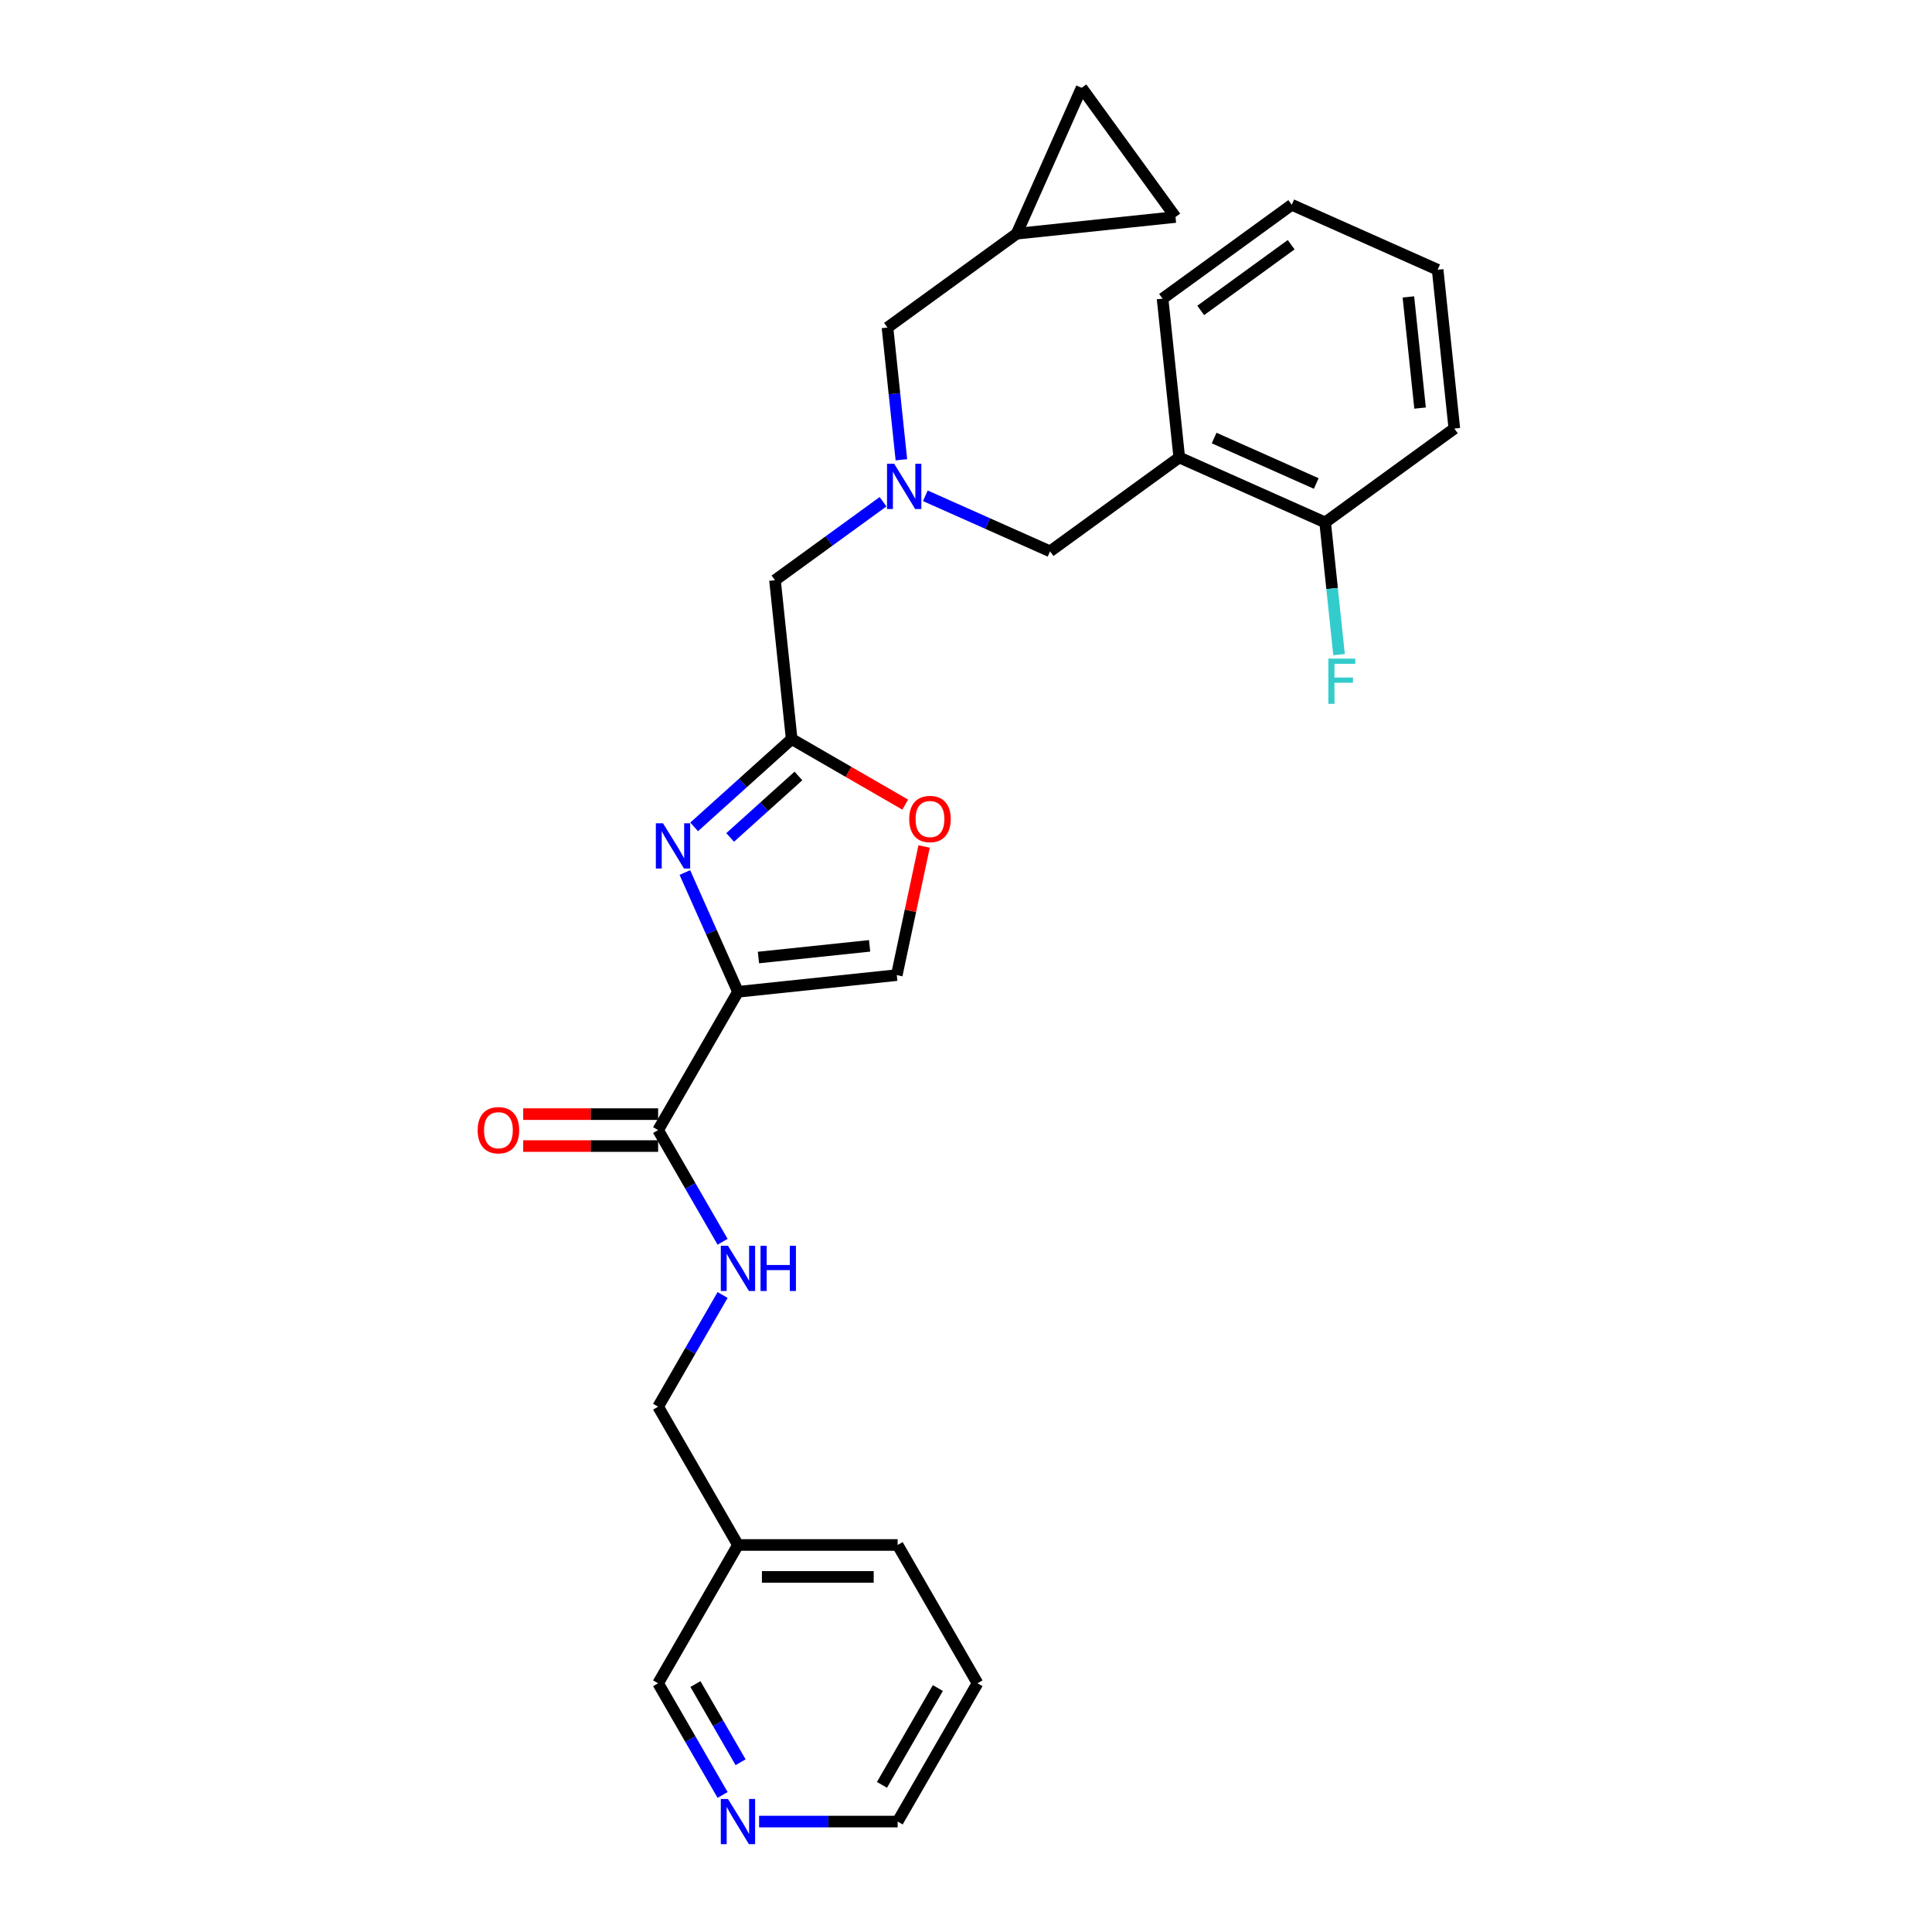 <?xml version='1.0' encoding='iso-8859-1'?>
<svg version='1.1' baseProfile='full'
              xmlns='http://www.w3.org/2000/svg'
                      xmlns:rdkit='http://www.rdkit.org/xml'
                      xmlns:xlink='http://www.w3.org/1999/xlink'
                  xml:space='preserve'
width='1000px' height='1000px' viewBox='0 0 1000 1000'>
<!-- END OF HEADER -->
<rect style='opacity:1.0;fill:#FFFFFF;stroke:none' width='1000' height='1000' x='0' y='0'> </rect>
<path class='bond-0' d='M 505.95,871.26 L 464.623,942.841' style='fill:none;fill-rule:evenodd;stroke:#000000;stroke-width:6px;stroke-linecap:butt;stroke-linejoin:miter;stroke-opacity:1' />
<path class='bond-0' d='M 485.435,873.732 L 456.506,923.839' style='fill:none;fill-rule:evenodd;stroke:#000000;stroke-width:6px;stroke-linecap:butt;stroke-linejoin:miter;stroke-opacity:1' />
<path class='bond-1' d='M 505.95,871.26 L 464.623,799.678' style='fill:none;fill-rule:evenodd;stroke:#000000;stroke-width:6px;stroke-linecap:butt;stroke-linejoin:miter;stroke-opacity:1' />
<path class='bond-2' d='M 340.64,576.668 L 305.718,576.668' style='fill:none;fill-rule:evenodd;stroke:#000000;stroke-width:6px;stroke-linecap:butt;stroke-linejoin:miter;stroke-opacity:1' />
<path class='bond-2' d='M 305.718,576.668 L 270.796,576.668' style='fill:none;fill-rule:evenodd;stroke:#FF0000;stroke-width:6px;stroke-linecap:butt;stroke-linejoin:miter;stroke-opacity:1' />
<path class='bond-2' d='M 340.64,593.199 L 305.718,593.199' style='fill:none;fill-rule:evenodd;stroke:#000000;stroke-width:6px;stroke-linecap:butt;stroke-linejoin:miter;stroke-opacity:1' />
<path class='bond-2' d='M 305.718,593.199 L 270.796,593.199' style='fill:none;fill-rule:evenodd;stroke:#FF0000;stroke-width:6px;stroke-linecap:butt;stroke-linejoin:miter;stroke-opacity:1' />
<path class='bond-3' d='M 340.64,584.934 L 357.328,613.839' style='fill:none;fill-rule:evenodd;stroke:#000000;stroke-width:6px;stroke-linecap:butt;stroke-linejoin:miter;stroke-opacity:1' />
<path class='bond-3' d='M 357.328,613.839 L 374.017,642.745' style='fill:none;fill-rule:evenodd;stroke:#0000FF;stroke-width:6px;stroke-linecap:butt;stroke-linejoin:miter;stroke-opacity:1' />
<path class='bond-4' d='M 340.64,584.934 L 381.967,513.352' style='fill:none;fill-rule:evenodd;stroke:#000000;stroke-width:6px;stroke-linecap:butt;stroke-linejoin:miter;stroke-opacity:1' />
<path class='bond-5' d='M 374.017,670.286 L 357.328,699.191' style='fill:none;fill-rule:evenodd;stroke:#0000FF;stroke-width:6px;stroke-linecap:butt;stroke-linejoin:miter;stroke-opacity:1' />
<path class='bond-5' d='M 357.328,699.191 L 340.64,728.097' style='fill:none;fill-rule:evenodd;stroke:#000000;stroke-width:6px;stroke-linecap:butt;stroke-linejoin:miter;stroke-opacity:1' />
<path class='bond-6' d='M 464.623,942.841 L 428.767,942.841' style='fill:none;fill-rule:evenodd;stroke:#000000;stroke-width:6px;stroke-linecap:butt;stroke-linejoin:miter;stroke-opacity:1' />
<path class='bond-6' d='M 428.767,942.841 L 392.911,942.841' style='fill:none;fill-rule:evenodd;stroke:#0000FF;stroke-width:6px;stroke-linecap:butt;stroke-linejoin:miter;stroke-opacity:1' />
<path class='bond-7' d='M 457.059,259.701 L 429.096,280.017' style='fill:none;fill-rule:evenodd;stroke:#0000FF;stroke-width:6px;stroke-linecap:butt;stroke-linejoin:miter;stroke-opacity:1' />
<path class='bond-7' d='M 429.096,280.017 L 401.134,300.333' style='fill:none;fill-rule:evenodd;stroke:#000000;stroke-width:6px;stroke-linecap:butt;stroke-linejoin:miter;stroke-opacity:1' />
<path class='bond-8' d='M 478.947,256.622 L 511.229,270.995' style='fill:none;fill-rule:evenodd;stroke:#0000FF;stroke-width:6px;stroke-linecap:butt;stroke-linejoin:miter;stroke-opacity:1' />
<path class='bond-8' d='M 511.229,270.995 L 543.512,285.369' style='fill:none;fill-rule:evenodd;stroke:#000000;stroke-width:6px;stroke-linecap:butt;stroke-linejoin:miter;stroke-opacity:1' />
<path class='bond-9' d='M 466.556,237.979 L 462.959,203.763' style='fill:none;fill-rule:evenodd;stroke:#0000FF;stroke-width:6px;stroke-linecap:butt;stroke-linejoin:miter;stroke-opacity:1' />
<path class='bond-9' d='M 462.959,203.763 L 459.363,169.547' style='fill:none;fill-rule:evenodd;stroke:#000000;stroke-width:6px;stroke-linecap:butt;stroke-linejoin:miter;stroke-opacity:1' />
<path class='bond-10' d='M 401.134,300.333 L 409.773,382.536' style='fill:none;fill-rule:evenodd;stroke:#000000;stroke-width:6px;stroke-linecap:butt;stroke-linejoin:miter;stroke-opacity:1' />
<path class='bond-11' d='M 543.512,285.369 L 610.382,236.785' style='fill:none;fill-rule:evenodd;stroke:#000000;stroke-width:6px;stroke-linecap:butt;stroke-linejoin:miter;stroke-opacity:1' />
<path class='bond-12' d='M 354.479,451.613 L 368.223,482.483' style='fill:none;fill-rule:evenodd;stroke:#0000FF;stroke-width:6px;stroke-linecap:butt;stroke-linejoin:miter;stroke-opacity:1' />
<path class='bond-12' d='M 368.223,482.483 L 381.967,513.352' style='fill:none;fill-rule:evenodd;stroke:#000000;stroke-width:6px;stroke-linecap:butt;stroke-linejoin:miter;stroke-opacity:1' />
<path class='bond-13' d='M 359.292,427.989 L 384.533,405.263' style='fill:none;fill-rule:evenodd;stroke:#0000FF;stroke-width:6px;stroke-linecap:butt;stroke-linejoin:miter;stroke-opacity:1' />
<path class='bond-13' d='M 384.533,405.263 L 409.773,382.536' style='fill:none;fill-rule:evenodd;stroke:#000000;stroke-width:6px;stroke-linecap:butt;stroke-linejoin:miter;stroke-opacity:1' />
<path class='bond-13' d='M 377.926,433.456 L 395.594,417.548' style='fill:none;fill-rule:evenodd;stroke:#0000FF;stroke-width:6px;stroke-linecap:butt;stroke-linejoin:miter;stroke-opacity:1' />
<path class='bond-13' d='M 395.594,417.548 L 413.263,401.639' style='fill:none;fill-rule:evenodd;stroke:#000000;stroke-width:6px;stroke-linecap:butt;stroke-linejoin:miter;stroke-opacity:1' />
<path class='bond-14' d='M 381.967,513.352 L 464.17,504.712' style='fill:none;fill-rule:evenodd;stroke:#000000;stroke-width:6px;stroke-linecap:butt;stroke-linejoin:miter;stroke-opacity:1' />
<path class='bond-14' d='M 392.57,495.616 L 450.112,489.568' style='fill:none;fill-rule:evenodd;stroke:#000000;stroke-width:6px;stroke-linecap:butt;stroke-linejoin:miter;stroke-opacity:1' />
<path class='bond-15' d='M 464.17,504.712 L 471.246,471.421' style='fill:none;fill-rule:evenodd;stroke:#000000;stroke-width:6px;stroke-linecap:butt;stroke-linejoin:miter;stroke-opacity:1' />
<path class='bond-15' d='M 471.246,471.421 L 478.322,438.13' style='fill:none;fill-rule:evenodd;stroke:#FF0000;stroke-width:6px;stroke-linecap:butt;stroke-linejoin:miter;stroke-opacity:1' />
<path class='bond-16' d='M 752.761,221.821 L 744.121,139.618' style='fill:none;fill-rule:evenodd;stroke:#000000;stroke-width:6px;stroke-linecap:butt;stroke-linejoin:miter;stroke-opacity:1' />
<path class='bond-16' d='M 735.024,211.218 L 728.976,153.676' style='fill:none;fill-rule:evenodd;stroke:#000000;stroke-width:6px;stroke-linecap:butt;stroke-linejoin:miter;stroke-opacity:1' />
<path class='bond-17' d='M 752.761,221.821 L 685.891,270.404' style='fill:none;fill-rule:evenodd;stroke:#000000;stroke-width:6px;stroke-linecap:butt;stroke-linejoin:miter;stroke-opacity:1' />
<path class='bond-18' d='M 744.121,139.618 L 668.611,105.999' style='fill:none;fill-rule:evenodd;stroke:#000000;stroke-width:6px;stroke-linecap:butt;stroke-linejoin:miter;stroke-opacity:1' />
<path class='bond-19' d='M 608.435,112.324 L 559.852,45.455' style='fill:none;fill-rule:evenodd;stroke:#000000;stroke-width:6px;stroke-linecap:butt;stroke-linejoin:miter;stroke-opacity:1' />
<path class='bond-20' d='M 608.435,112.324 L 526.233,120.964' style='fill:none;fill-rule:evenodd;stroke:#000000;stroke-width:6px;stroke-linecap:butt;stroke-linejoin:miter;stroke-opacity:1' />
<path class='bond-21' d='M 559.852,45.455 L 526.233,120.964' style='fill:none;fill-rule:evenodd;stroke:#000000;stroke-width:6px;stroke-linecap:butt;stroke-linejoin:miter;stroke-opacity:1' />
<path class='bond-22' d='M 526.233,120.964 L 459.363,169.547' style='fill:none;fill-rule:evenodd;stroke:#000000;stroke-width:6px;stroke-linecap:butt;stroke-linejoin:miter;stroke-opacity:1' />
<path class='bond-23' d='M 668.611,105.999 L 601.742,154.583' style='fill:none;fill-rule:evenodd;stroke:#000000;stroke-width:6px;stroke-linecap:butt;stroke-linejoin:miter;stroke-opacity:1' />
<path class='bond-23' d='M 668.298,126.661 L 621.489,160.669' style='fill:none;fill-rule:evenodd;stroke:#000000;stroke-width:6px;stroke-linecap:butt;stroke-linejoin:miter;stroke-opacity:1' />
<path class='bond-24' d='M 601.742,154.583 L 610.382,236.785' style='fill:none;fill-rule:evenodd;stroke:#000000;stroke-width:6px;stroke-linecap:butt;stroke-linejoin:miter;stroke-opacity:1' />
<path class='bond-25' d='M 610.382,236.785 L 685.891,270.404' style='fill:none;fill-rule:evenodd;stroke:#000000;stroke-width:6px;stroke-linecap:butt;stroke-linejoin:miter;stroke-opacity:1' />
<path class='bond-25' d='M 628.432,226.726 L 681.289,250.259' style='fill:none;fill-rule:evenodd;stroke:#000000;stroke-width:6px;stroke-linecap:butt;stroke-linejoin:miter;stroke-opacity:1' />
<path class='bond-26' d='M 685.891,270.404 L 689.487,304.62' style='fill:none;fill-rule:evenodd;stroke:#000000;stroke-width:6px;stroke-linecap:butt;stroke-linejoin:miter;stroke-opacity:1' />
<path class='bond-26' d='M 689.487,304.62 L 693.084,338.836' style='fill:none;fill-rule:evenodd;stroke:#33CCCC;stroke-width:6px;stroke-linecap:butt;stroke-linejoin:miter;stroke-opacity:1' />
<path class='bond-27' d='M 468.543,416.467 L 439.158,399.501' style='fill:none;fill-rule:evenodd;stroke:#FF0000;stroke-width:6px;stroke-linecap:butt;stroke-linejoin:miter;stroke-opacity:1' />
<path class='bond-27' d='M 439.158,399.501 L 409.773,382.536' style='fill:none;fill-rule:evenodd;stroke:#000000;stroke-width:6px;stroke-linecap:butt;stroke-linejoin:miter;stroke-opacity:1' />
<path class='bond-28' d='M 374.017,929.071 L 357.328,900.166' style='fill:none;fill-rule:evenodd;stroke:#0000FF;stroke-width:6px;stroke-linecap:butt;stroke-linejoin:miter;stroke-opacity:1' />
<path class='bond-28' d='M 357.328,900.166 L 340.64,871.26' style='fill:none;fill-rule:evenodd;stroke:#000000;stroke-width:6px;stroke-linecap:butt;stroke-linejoin:miter;stroke-opacity:1' />
<path class='bond-28' d='M 383.327,912.134 L 371.645,891.9' style='fill:none;fill-rule:evenodd;stroke:#0000FF;stroke-width:6px;stroke-linecap:butt;stroke-linejoin:miter;stroke-opacity:1' />
<path class='bond-28' d='M 371.645,891.9 L 359.963,871.666' style='fill:none;fill-rule:evenodd;stroke:#000000;stroke-width:6px;stroke-linecap:butt;stroke-linejoin:miter;stroke-opacity:1' />
<path class='bond-29' d='M 340.64,871.26 L 381.967,799.678' style='fill:none;fill-rule:evenodd;stroke:#000000;stroke-width:6px;stroke-linecap:butt;stroke-linejoin:miter;stroke-opacity:1' />
<path class='bond-30' d='M 381.967,799.678 L 464.623,799.678' style='fill:none;fill-rule:evenodd;stroke:#000000;stroke-width:6px;stroke-linecap:butt;stroke-linejoin:miter;stroke-opacity:1' />
<path class='bond-30' d='M 394.366,816.209 L 452.224,816.209' style='fill:none;fill-rule:evenodd;stroke:#000000;stroke-width:6px;stroke-linecap:butt;stroke-linejoin:miter;stroke-opacity:1' />
<path class='bond-31' d='M 381.967,799.678 L 340.64,728.097' style='fill:none;fill-rule:evenodd;stroke:#000000;stroke-width:6px;stroke-linecap:butt;stroke-linejoin:miter;stroke-opacity:1' />
<path  class='atom-2' d='M 247.239 585
Q 247.239 579.379, 250.017 576.238
Q 252.794 573.098, 257.985 573.098
Q 263.175 573.098, 265.953 576.238
Q 268.73 579.379, 268.73 585
Q 268.73 590.687, 265.919 593.927
Q 263.109 597.134, 257.985 597.134
Q 252.827 597.134, 250.017 593.927
Q 247.239 590.72, 247.239 585
M 257.985 594.489
Q 261.555 594.489, 263.473 592.108
Q 265.424 589.695, 265.424 585
Q 265.424 580.404, 263.473 578.09
Q 261.555 575.743, 257.985 575.743
Q 254.414 575.743, 252.463 578.057
Q 250.546 580.371, 250.546 585
Q 250.546 589.728, 252.463 592.108
Q 254.414 594.489, 257.985 594.489
' fill='#FF0000'/>
<path  class='atom-3' d='M 376.793 644.811
L 384.464 657.21
Q 385.224 658.433, 386.447 660.648
Q 387.671 662.863, 387.737 662.996
L 387.737 644.811
L 390.845 644.811
L 390.845 668.219
L 387.638 668.219
L 379.405 654.664
Q 378.446 653.077, 377.421 651.258
Q 376.43 649.44, 376.132 648.878
L 376.132 668.219
L 373.09 668.219
L 373.09 644.811
L 376.793 644.811
' fill='#0000FF'/>
<path  class='atom-3' d='M 393.655 644.811
L 396.829 644.811
L 396.829 654.763
L 408.797 654.763
L 408.797 644.811
L 411.971 644.811
L 411.971 668.219
L 408.797 668.219
L 408.797 657.408
L 396.829 657.408
L 396.829 668.219
L 393.655 668.219
L 393.655 644.811
' fill='#0000FF'/>
<path  class='atom-5' d='M 462.829 240.046
L 470.499 252.444
Q 471.26 253.667, 472.483 255.883
Q 473.706 258.098, 473.772 258.23
L 473.772 240.046
L 476.88 240.046
L 476.88 263.454
L 473.673 263.454
L 465.441 249.898
Q 464.482 248.311, 463.457 246.493
Q 462.465 244.675, 462.168 244.112
L 462.168 263.454
L 459.126 263.454
L 459.126 240.046
L 462.829 240.046
' fill='#0000FF'/>
<path  class='atom-8' d='M 343.174 426.139
L 350.845 438.537
Q 351.605 439.761, 352.828 441.976
Q 354.052 444.191, 354.118 444.323
L 354.118 426.139
L 357.226 426.139
L 357.226 449.547
L 354.019 449.547
L 345.786 435.991
Q 344.827 434.404, 343.802 432.586
Q 342.811 430.768, 342.513 430.206
L 342.513 449.547
L 339.471 449.547
L 339.471 426.139
L 343.174 426.139
' fill='#0000FF'/>
<path  class='atom-21' d='M 687.571 340.903
L 701.491 340.903
L 701.491 343.581
L 690.712 343.581
L 690.712 350.689
L 700.3 350.689
L 700.3 353.4
L 690.712 353.4
L 690.712 364.311
L 687.571 364.311
L 687.571 340.903
' fill='#33CCCC'/>
<path  class='atom-22' d='M 470.61 423.93
Q 470.61 418.309, 473.387 415.168
Q 476.164 412.027, 481.355 412.027
Q 486.546 412.027, 489.323 415.168
Q 492.1 418.309, 492.1 423.93
Q 492.1 429.616, 489.29 432.856
Q 486.479 436.063, 481.355 436.063
Q 476.197 436.063, 473.387 432.856
Q 470.61 429.649, 470.61 423.93
M 481.355 433.418
Q 484.926 433.418, 486.843 431.038
Q 488.794 428.624, 488.794 423.93
Q 488.794 419.334, 486.843 417.02
Q 484.926 414.672, 481.355 414.672
Q 477.784 414.672, 475.833 416.987
Q 473.916 419.301, 473.916 423.93
Q 473.916 428.657, 475.833 431.038
Q 477.784 433.418, 481.355 433.418
' fill='#FF0000'/>
<path  class='atom-24' d='M 376.793 931.137
L 384.464 943.536
Q 385.224 944.759, 386.447 946.974
Q 387.671 949.189, 387.737 949.322
L 387.737 931.137
L 390.845 931.137
L 390.845 954.545
L 387.638 954.545
L 379.405 940.99
Q 378.446 939.403, 377.421 937.585
Q 376.43 935.766, 376.132 935.204
L 376.132 954.545
L 373.09 954.545
L 373.09 931.137
L 376.793 931.137
' fill='#0000FF'/>
</svg>
